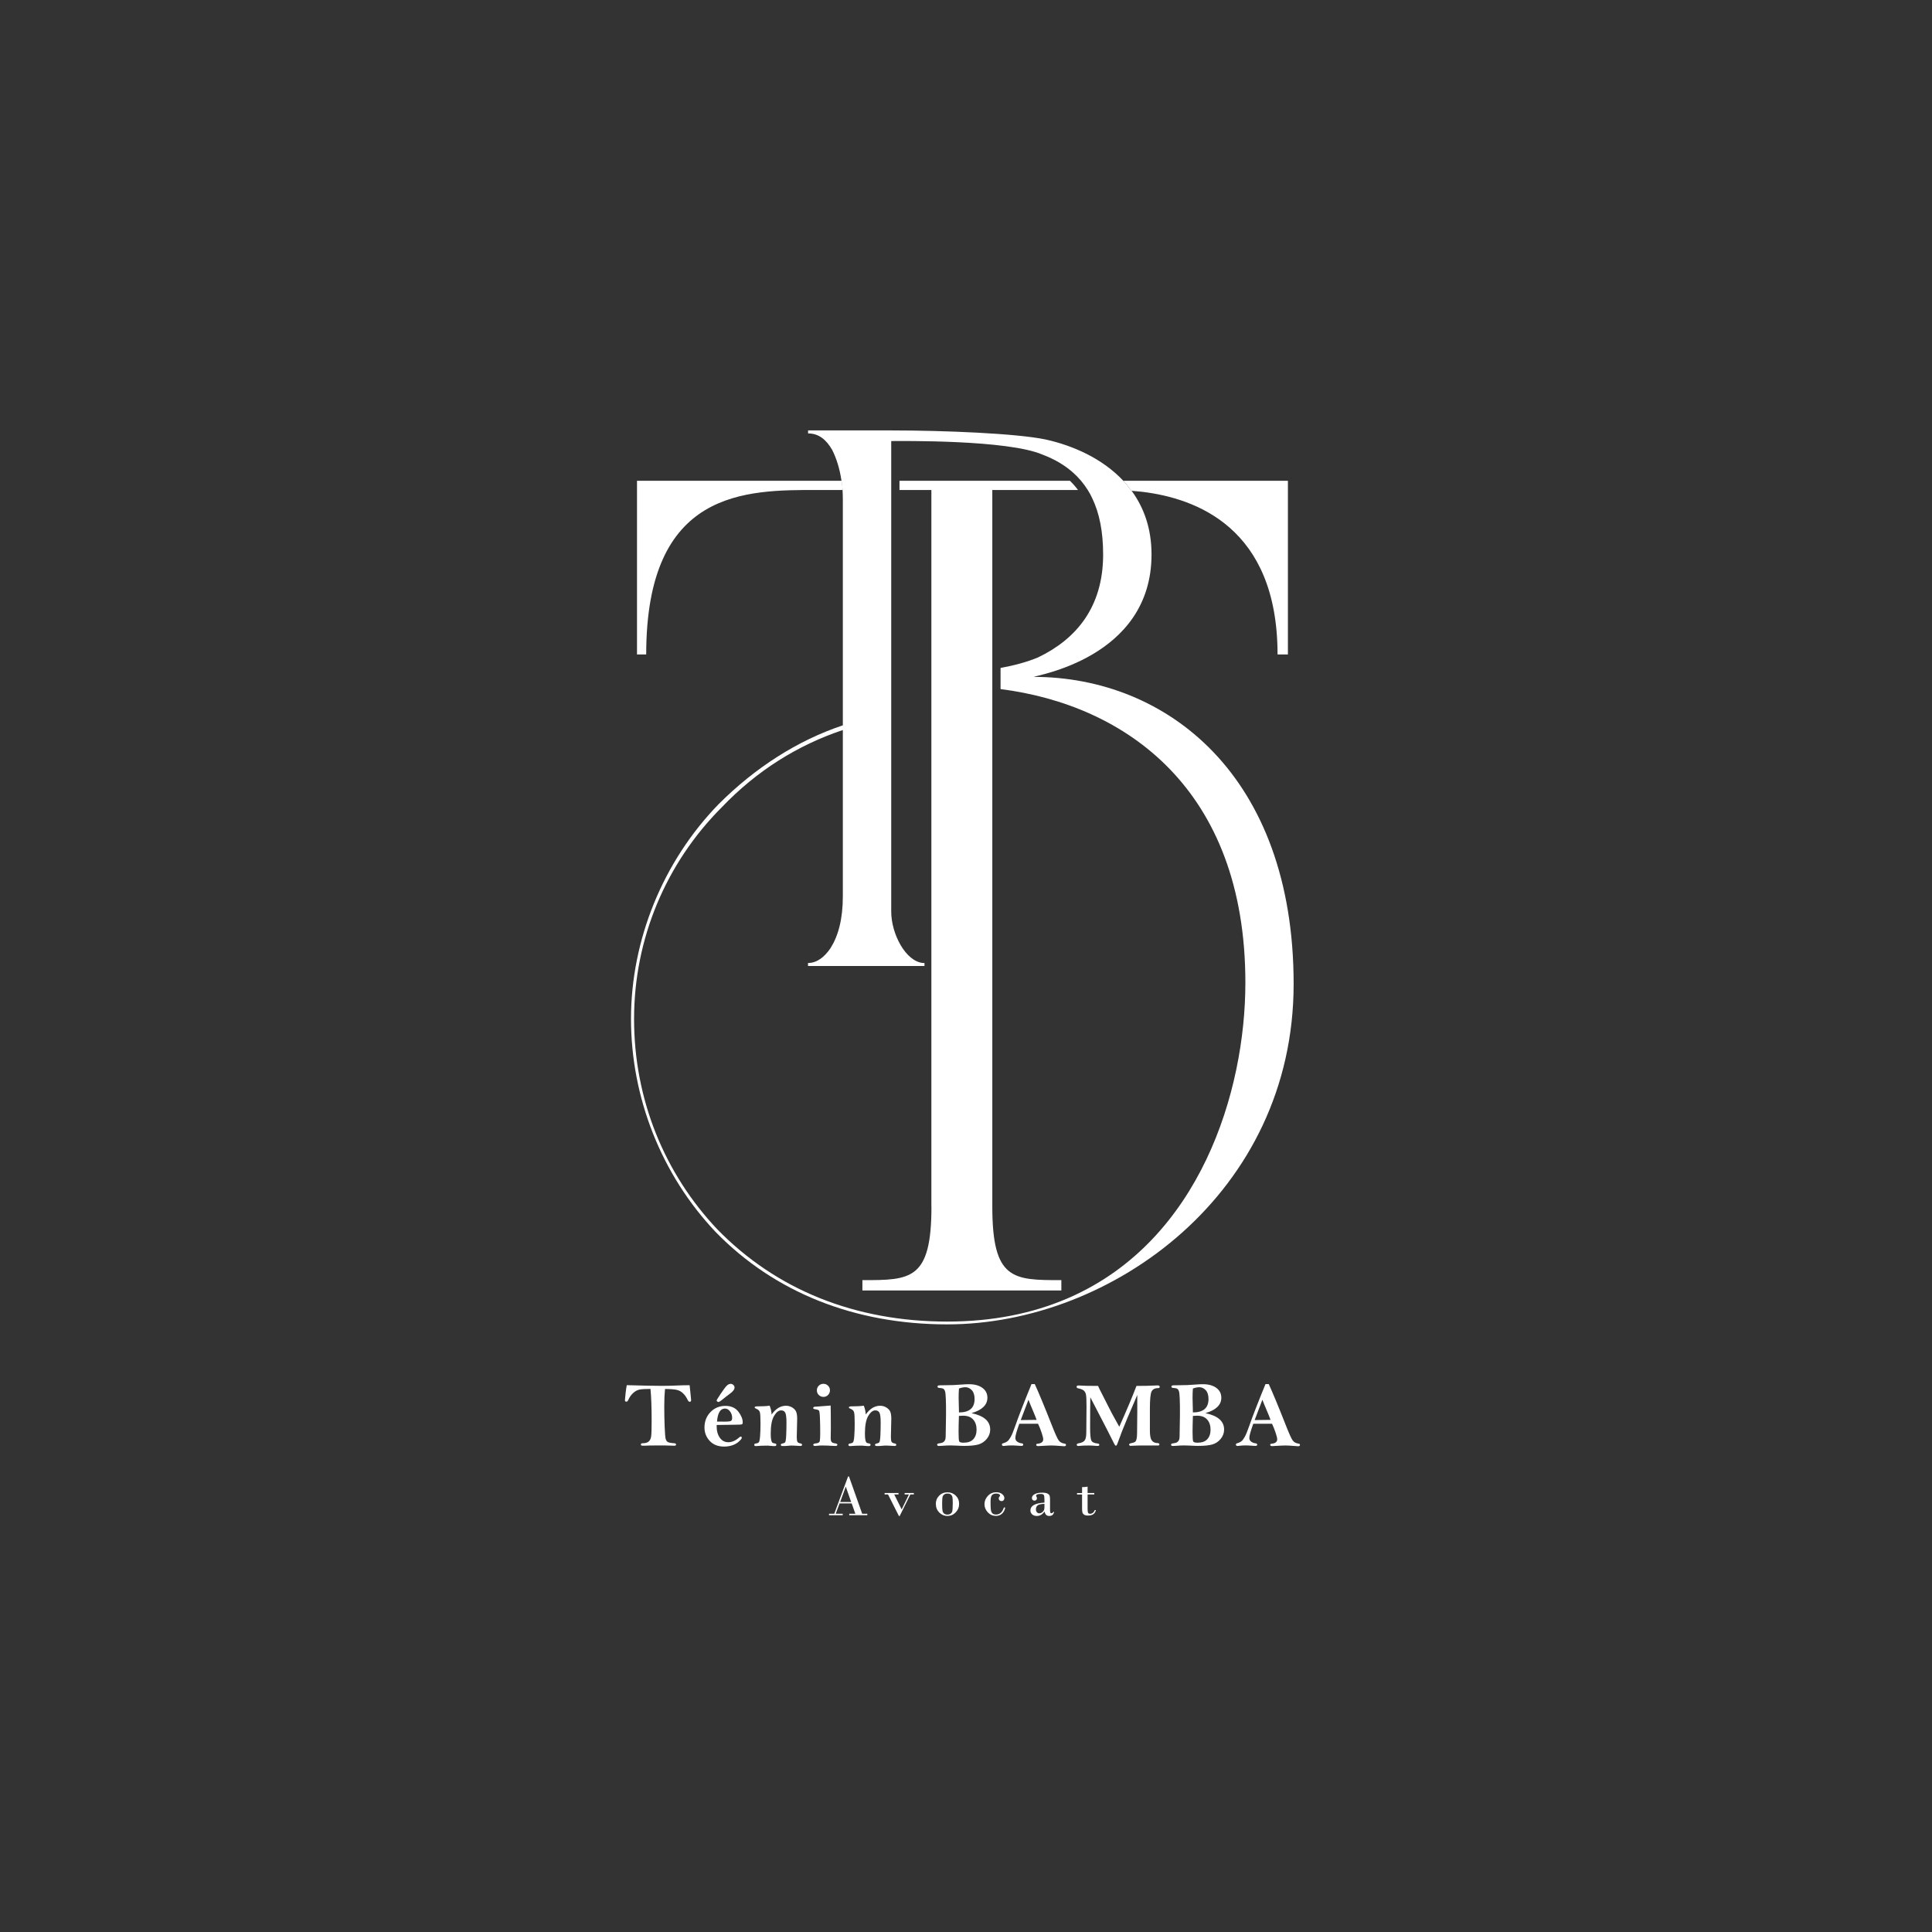 <?xml version="1.0" encoding="UTF-8"?>
<svg id="Layer_1" data-name="Layer 1" xmlns="http://www.w3.org/2000/svg" viewBox="0 0 283.46 283.46">
  <rect x="0" y="0" width="283.46" height="283.46" fill="#333333" stroke="none"/>
  <defs>
    <style>
      .cls-1 {
        fill: #fff;
      }
    </style>
  </defs>
  <path class="cls-1" d="M123.48,70.54h-30.02v25.48h1.35c0-24.3,14.68-24.13,25.15-24.13h3.67c.04.46.06.94.06,1.43,0-1.89-.06-1.44-.2-2.77h0ZM166.03,72.01c.5.04,1.04.09,1.59.15,7.73.95,19.82,5.16,19.82,23.86h1.52v-25.48h-24.15c.85.87.72.98,1.22,1.47h0ZM136.66,177.02c0,10.8-3.04,10.8-10.13,10.8v1.52h29.19v-1.52c-7.09,0-10.13,0-10.13-10.8v-105.13h12.57c-.35-.48-.75-.93-1.18-1.35h-25.01v1.35h4.68v105.13Z"/>
  <path class="cls-1" d="M107.2,203.03c.15,0,.28.06.4.17.12.11.17.24.17.38,0,.27-.23.58-.7.92-.36.27-.71.53-1.03.8-.32.27-.54.4-.64.4-.05,0-.11-.03-.17-.08-.06-.05-.09-.1-.09-.15s.2-.37.59-.96c.39-.59.69-.99.88-1.18.19-.2.39-.29.58-.29h0ZM105.19,208.57c.66,0,1.04.01,1.14.01.5,0,.81-.04.92-.11.11-.07.17-.22.17-.43,0-.36-.1-.69-.31-.96-.21-.28-.46-.42-.74-.42-.68,0-1.07.64-1.17,1.91h0ZM105.15,209.06c0,.13,0,.22,0,.28,0,.63.15,1.16.46,1.6.31.44.72.66,1.25.66s1.06-.23,1.58-.69c.11-.09.18-.14.22-.14.12,0,.17.06.17.19,0,.1-.13.27-.4.52-.27.25-.59.44-.98.57-.39.13-.78.19-1.2.19-.9,0-1.61-.28-2.12-.83-.51-.55-.77-1.21-.77-1.96,0-.9.29-1.66.88-2.27.59-.61,1.32-.91,2.2-.91.82,0,1.45.28,1.88.83.43.56.65,1.08.65,1.59,0,.16-.04.25-.13.29-.08.03-.36.05-.82.05l-2.89.04h0ZM113.21,207.53c.3-.42.63-.74.98-.96.35-.21.73-.32,1.13-.32.34,0,.65.09.92.26.28.17.47.38.57.62.1.24.15.58.15,1.02l-.06,2.66c0,.37.03.61.1.73.07.12.21.2.42.23.18.03.26.1.26.21s-.09.17-.26.17c-.15,0-.47-.02-.96-.05-.17,0-.31-.01-.42-.01s-.39.02-.88.07h-.33c-.18,0-.27-.06-.27-.18,0-.1.08-.16.25-.19.15-.03.27-.08.36-.15.09-.07.15-.42.18-1.05.03-.63.04-1.25.04-1.87,0-.69-.05-1.16-.16-1.41-.11-.25-.32-.38-.62-.38-.38,0-.73.28-1.05.83-.32.55-.48,1.4-.48,2.55,0,.44.02.76.07.97.04.2.1.32.16.38.06.05.2.09.41.13.13.02.19.09.19.19,0,.12-.09.19-.27.19-.09,0-.19,0-.3-.01-.43-.04-.66-.06-.69-.06-.64,0-1.17.02-1.58.06-.07,0-.12.01-.16.01-.17,0-.25-.06-.25-.19,0-.11.07-.17.22-.19.23-.03.38-.09.46-.19.08-.1.14-.4.18-.91.04-.51.06-1.12.06-1.83,0-.9-.03-1.46-.1-1.68-.07-.21-.23-.37-.48-.47-.18-.07-.28-.14-.28-.21,0-.11.13-.16.4-.16.74,0,1.34-.03,1.8-.1.17.39.26.82.29,1.3h0ZM121.87,206.23c.02.62.03,1.73.03,3.33l-.02,1.43c0,.29.05.48.14.58.1.1.25.16.47.19.25.03.37.1.37.21,0,.12-.1.18-.29.18-.09,0-.25,0-.49-.02-.49-.03-.97-.05-1.45-.05-.24,0-.47.01-.72.04-.14.02-.25.03-.3.03-.2,0-.29-.06-.29-.18s.13-.18.39-.2c.34-.03.53-.15.57-.34.04-.2.06-.6.06-1.2,0-.78-.01-1.5-.04-2.15-.02-.65-.07-1.03-.14-1.12-.07-.09-.24-.15-.52-.19-.22-.02-.33-.09-.33-.2s.11-.17.33-.19h.14s2.07-.16,2.07-.16h0ZM121.77,203.99c0,.26-.1.49-.28.68-.19.19-.41.28-.68.28s-.49-.1-.68-.28c-.19-.19-.28-.41-.28-.68s.09-.49.28-.68c.19-.19.41-.28.68-.28s.49.09.68.28c.19.19.28.41.28.68h0ZM127.02,207.53c.3-.42.63-.74.98-.96.35-.21.73-.32,1.13-.32.34,0,.65.09.92.26.28.17.47.38.57.62.1.24.15.58.15,1.02l-.06,2.66c0,.37.03.61.1.73.07.12.21.2.42.23.18.03.27.1.27.21s-.09.17-.26.17c-.15,0-.47-.02-.96-.05-.17,0-.31-.01-.42-.01s-.39.02-.88.07h-.33c-.18,0-.27-.06-.27-.18,0-.1.08-.16.25-.19.15-.03.27-.08.36-.15.09-.07.15-.42.18-1.05.03-.63.04-1.25.04-1.87,0-.69-.05-1.16-.16-1.41-.11-.25-.32-.38-.62-.38-.38,0-.73.28-1.05.83-.32.55-.48,1.4-.48,2.55,0,.44.02.76.07.97.04.2.1.32.16.38.06.05.2.09.41.13.12.02.19.09.19.19,0,.12-.09.19-.27.19-.09,0-.19,0-.3-.01-.43-.04-.66-.06-.69-.06-.64,0-1.17.02-1.58.06-.07,0-.12.01-.16.01-.17,0-.25-.06-.25-.19,0-.11.07-.17.22-.19.23-.03.38-.09.46-.19.08-.1.14-.4.18-.91.04-.51.06-1.12.06-1.83,0-.9-.03-1.46-.1-1.68-.07-.21-.23-.37-.48-.47-.18-.07-.28-.14-.28-.21,0-.11.13-.16.39-.16.74,0,1.34-.03,1.8-.1.17.39.26.82.29,1.3h0ZM140.69,207.75c-.03.93-.05,1.71-.05,2.33,0,.82.03,1.29.1,1.41.07.12.28.18.63.18.64,0,1.12-.17,1.43-.51.32-.34.48-.81.48-1.41s-.16-1.09-.49-1.47c-.33-.38-.83-.57-1.5-.57-.15,0-.35.01-.6.03h0ZM140.7,207.23c1.53,0,2.29-.66,2.29-1.97,0-.58-.14-1.01-.41-1.3-.27-.28-.59-.43-.94-.43-.26,0-.57.06-.94.19-.04.44-.05.91-.05,1.4,0,.41.02,1.11.05,2.11h0ZM142.53,207.33c.92.2,1.6.49,2.06.89.46.4.69.91.69,1.52,0,.51-.17.97-.5,1.37-.34.41-.75.68-1.23.82-.49.14-1.19.21-2.12.21-.23,0-.58-.01-1.07-.04-.4-.02-.71-.03-.94-.03-.3,0-.71.02-1.22.06-.21.02-.35.02-.44.02-.17,0-.26-.06-.26-.19,0-.1.07-.16.21-.18.28-.04.48-.08.61-.14.12-.06.23-.16.31-.3.08-.14.12-.37.12-.69l.05-3.1c0-.96,0-1.73-.03-2.31-.02-.58-.06-.95-.12-1.12-.05-.17-.13-.28-.23-.35-.1-.07-.25-.1-.45-.12-.18,0-.29-.03-.34-.06-.05-.03-.08-.08-.08-.15,0-.09.05-.15.16-.17.1-.02.4-.03.88-.03.89,0,1.72-.03,2.49-.1.46-.04.82-.05,1.1-.05.81,0,1.47.18,1.96.54.49.36.73.84.73,1.45,0,1.04-.77,1.8-2.32,2.25h0ZM150.89,205.38l-1.13,2.97,2.33-.03c-.12-.35-.32-.82-.57-1.42-.28-.66-.49-1.16-.62-1.52h0ZM151.34,203.07h.48c.58,1.27,1.41,3.26,2.48,5.98.49,1.25.83,2.01,1.02,2.27.18.27.48.43.88.49.13.02.2.07.2.17,0,.14-.09.21-.26.21-.09,0-.33-.02-.72-.05-.46-.04-.85-.06-1.16-.06s-.71.02-1.2.05c-.37.03-.61.04-.72.04-.2,0-.31-.06-.31-.19,0-.1.07-.15.21-.16.54-.05.82-.27.82-.65,0-.18-.08-.51-.24-.98-.16-.47-.33-.91-.52-1.3-.29,0-.51,0-.67,0-.89,0-1.58,0-2.08,0-.38,1.05-.58,1.74-.58,2.08,0,.24.1.43.29.56.19.13.4.21.62.23.17.02.25.09.25.2s-.09.18-.27.18c-.07,0-.26,0-.56-.03-.39-.03-.68-.04-.85-.04-.35,0-.68.02-1,.06-.08.01-.15.02-.2.02-.17,0-.25-.07-.25-.2,0-.1.05-.16.16-.19.27-.07.47-.17.63-.28.15-.11.31-.32.49-.63.18-.31.39-.82.63-1.51.54-1.55,1.36-3.65,2.44-6.29h0ZM161.11,203.35c.12.27.33.71.64,1.3.31.59.62,1.2.92,1.81.3.61.65,1.26,1.03,1.93.3.54.48.85.52.94,1.11-2.48,1.95-4.48,2.52-5.99,1.07,0,2.05-.02,2.95-.07.08,0,.15,0,.19,0,.18,0,.27.07.27.21,0,.12-.07.18-.21.18-.5,0-.83.17-.99.51-.16.34-.24,1.18-.24,2.5v3.25c0,.66.08,1.13.26,1.39.17.27.46.4.85.42.19,0,.29.07.29.19,0,.06-.04.12-.12.16h-1.86c-.57-.01-1.35,0-2.34.05-.08-.06-.13-.12-.13-.19,0-.1.12-.17.35-.21.23-.04.4-.1.51-.17.1-.07.18-.21.23-.42.05-.2.08-.5.08-.89l.03-2.96c0-1.52,0-2.39,0-2.62-1.21,2.79-1.96,4.58-2.25,5.35l-.67,1.8c-.07.19-.15.29-.22.29-.08,0-.17-.12-.28-.35-.32-.68-1.48-2.93-3.47-6.75-.02,1.1-.03,2.58-.03,4.45,0,.99.06,1.61.17,1.87.11.26.42.41.93.46.17.02.25.08.25.18,0,.11-.07.17-.21.17-.05,0-.1,0-.16,0-.53-.04-.91-.06-1.14-.06-.63,0-1.11.02-1.43.06-.06,0-.11.01-.14.01-.15,0-.23-.06-.23-.19,0-.06.02-.1.06-.13.04-.02.14-.06.3-.09.43-.08.7-.23.84-.46.13-.23.2-.59.2-1.11l.03-3.79c0-.86-.02-1.43-.07-1.71-.04-.28-.15-.49-.32-.64-.17-.15-.45-.26-.84-.34-.15-.03-.22-.1-.22-.22,0-.12.08-.19.24-.19.03,0,.08,0,.15,0,.45.04,1.39.06,2.8.06h0ZM175.02,207.75c-.03.93-.05,1.71-.05,2.33,0,.82.03,1.29.1,1.41.07.12.28.18.63.18.64,0,1.12-.17,1.43-.51.32-.34.48-.81.48-1.41s-.16-1.09-.49-1.47c-.33-.38-.83-.57-1.5-.57-.15,0-.35.01-.6.03h0ZM175.02,207.23c1.53,0,2.29-.66,2.29-1.97,0-.58-.14-1.01-.41-1.3-.27-.28-.59-.43-.94-.43-.26,0-.57.06-.94.19-.04.44-.05.91-.05,1.4,0,.41.02,1.11.05,2.11h0ZM176.85,207.33c.92.2,1.61.49,2.06.89.46.4.69.91.69,1.52,0,.51-.17.97-.5,1.37-.34.41-.75.68-1.23.82-.49.14-1.19.21-2.12.21-.23,0-.58-.01-1.07-.04-.4-.02-.71-.03-.94-.03-.3,0-.71.02-1.22.06-.21.02-.35.02-.44.02-.17,0-.26-.06-.26-.19,0-.1.07-.16.21-.18.28-.04.48-.08.61-.14.12-.06.23-.16.31-.3.08-.14.12-.37.12-.69l.05-3.1c0-.96,0-1.73-.03-2.31-.02-.58-.06-.95-.12-1.12-.05-.17-.13-.28-.23-.35-.1-.07-.25-.1-.45-.12-.18,0-.29-.03-.34-.06-.05-.03-.08-.08-.08-.15,0-.09.05-.15.16-.17.1-.02.4-.03.88-.03.89,0,1.72-.03,2.49-.1.46-.04.82-.05,1.1-.05.81,0,1.47.18,1.96.54.49.36.73.84.73,1.45,0,1.04-.77,1.8-2.32,2.25h0ZM185.21,205.38l-1.13,2.97,2.33-.03c-.12-.35-.31-.82-.57-1.42-.28-.66-.49-1.16-.62-1.52h0ZM185.67,203.07h.48c.58,1.27,1.41,3.26,2.48,5.98.49,1.25.83,2.01,1.02,2.27.18.27.48.43.88.49.13.02.2.07.2.17,0,.14-.09.21-.26.21-.09,0-.33-.02-.72-.05-.46-.04-.85-.06-1.16-.06s-.71.02-1.2.05c-.37.03-.61.04-.72.04-.2,0-.31-.06-.31-.19,0-.1.07-.15.21-.16.55-.05.82-.27.82-.65,0-.18-.08-.51-.24-.98-.16-.47-.33-.91-.52-1.3-.29,0-.51,0-.67,0-.89,0-1.58,0-2.08,0-.38,1.05-.58,1.74-.58,2.08,0,.24.1.43.29.56.19.13.4.21.62.23.17.02.25.09.25.2s-.09.18-.27.18c-.07,0-.26,0-.56-.03-.39-.03-.68-.04-.85-.04-.35,0-.68.02-1,.06-.08.01-.15.02-.2.02-.17,0-.25-.07-.25-.2,0-.1.05-.16.16-.19.27-.07.47-.17.63-.28.15-.11.31-.32.49-.63.18-.31.39-.82.63-1.51.54-1.55,1.36-3.65,2.44-6.29h0ZM91.97,203.23c2.3.06,4,.1,5.11.1.84,0,1.76-.02,2.77-.07.36-.02.65-.02.89-.02.09,0,.24,0,.44,0,.03.18.07.56.12,1.12l.1,1.05c0,.17-.07.26-.21.26-.11,0-.22-.11-.32-.32-.17-.36-.38-.67-.65-.92-.26-.26-.57-.43-.92-.51-.35-.08-.93-.13-1.73-.13-.07.68-.11,1.53-.11,2.55s.02,2.05.06,3.02c.04.97.09,1.56.15,1.76.06.2.15.35.29.44.14.09.46.16.97.19.17.01.26.08.26.18,0,.12-.07.18-.23.18h-.19s-1.38-.04-1.38-.04c-1.07,0-1.73,0-1.96.01l-.84.03c-.07,0-.2,0-.41-.01-.1-.02-.15-.08-.15-.16,0-.13.08-.19.25-.19.39,0,.69-.08.89-.25.2-.16.32-.42.37-.78.05-.36.07-1.14.07-2.33,0-1.89-.06-3.43-.17-4.61-.73,0-1.26.03-1.58.09-.32.06-.64.22-.94.49-.3.27-.55.61-.74,1.04-.08.17-.16.25-.26.25-.15,0-.23-.07-.23-.2,0-.04.03-.33.08-.87.05-.54.12-.99.19-1.35Z"/>
  <path class="cls-1" d="M123.27,220.37h1.61l-.78-2.23h-.02l-.81,2.23h0ZM133.57,219.26l-1.57,3.17h-.11l-1.6-3.17h-.5v-.21h2.04v.21h-.63l1.09,2.2,1.07-2.2h-.63v-.21h1.35v.21h-.51ZM139.79,220.67c0-.51-.02-.84-.05-1.01-.04-.16-.11-.29-.23-.39-.12-.09-.29-.14-.5-.14s-.36.05-.49.15c-.13.1-.21.23-.24.39-.03.16-.05.5-.05,1.01s.02.85.06,1.01c.04.17.12.29.24.39.13.09.28.14.47.14s.35-.05.48-.14c.13-.09.21-.23.25-.4.03-.17.05-.51.05-1.01h0ZM137.3,220.67c0-.48.16-.89.49-1.22.33-.34.74-.5,1.22-.5s.88.16,1.21.48c.33.32.5.72.5,1.21s-.17.91-.51,1.26c-.34.35-.75.52-1.21.52s-.85-.17-1.19-.5c-.33-.34-.5-.75-.5-1.24h0ZM147.31,221.18h.18c-.08.4-.25.71-.49.92-.24.21-.54.31-.88.31-.47,0-.86-.17-1.19-.52-.32-.35-.49-.75-.49-1.2s.17-.87.5-1.22c.33-.35.74-.53,1.23-.53.35,0,.64.09.86.27.22.18.33.38.33.6,0,.11-.04.21-.11.3-.08.09-.18.13-.3.13s-.22-.04-.3-.11c-.08-.08-.12-.17-.12-.29,0-.09.03-.17.1-.25.07-.08.1-.14.1-.17,0-.07-.05-.14-.15-.2-.1-.06-.23-.09-.4-.09-.29,0-.5.08-.64.23-.14.15-.21.48-.21.98s.01.87.04,1.11c.02.24.09.43.21.56.11.14.3.2.56.2.55,0,.93-.35,1.15-1.04h0ZM153.24,221.09v-.45c-.51.02-.85.1-1.01.23-.16.13-.24.33-.24.58,0,.18.05.33.15.43.1.1.21.15.34.15.16,0,.31-.05.44-.16.13-.11.22-.22.26-.33.04-.11.06-.26.06-.46h0ZM153.24,220.45v-.42c0-.35-.03-.57-.09-.68-.06-.11-.21-.16-.46-.16-.45,0-.67.09-.67.26,0,.05.02.1.06.16.04.06.06.13.06.21,0,.11-.04.2-.11.26-.07.06-.16.09-.25.09-.12,0-.22-.04-.28-.11-.07-.08-.1-.17-.1-.27,0-.22.13-.41.39-.56.26-.15.62-.23,1.08-.23.37,0,.64.04.81.13.17.09.28.19.32.32.04.13.06.31.06.54v1.53c0,.22.02.36.05.42.03.06.08.08.15.08.1,0,.2-.07.29-.2h.1c-.07.4-.31.6-.7.6s-.61-.22-.69-.66c-.32.44-.7.66-1.13.66-.29,0-.52-.08-.69-.23-.17-.16-.26-.35-.26-.57,0-.7.69-1.09,2.08-1.16h0ZM159.57,218.11v.94h.98v.21h-.98v2.05c0,.3.02.51.06.62.04.11.15.17.32.17.13,0,.26-.05.38-.13.12-.09.22-.22.28-.41h.18c-.13.54-.51.8-1.16.8-.27,0-.47-.05-.6-.15-.13-.1-.21-.22-.23-.36-.03-.14-.04-.34-.04-.58v-2h-.74v-.21h.74v-.87c.27,0,.54-.02.81-.07h0ZM124.95,220.58h-1.77l-.57,1.52h1.03v.21h-2.01v-.21h.77l2.03-5.48h.13l1.94,5.48h.75v.21h-2.65v-.21h.9l-.54-1.52Z"/>
  <path class="cls-1" d="M151.64,99.33c0-.22,17.31-2.66,17.31-17.98,0-3.82-1.13-6.9-2.92-9.34-.49-.49-.37-.6-1.22-1.47-3.09-3.3-7.45-5.19-11.4-6.06-4.22-.89-14.87-1.33-22.64-1.33h-12.21v.44c1.55,0,2.66.89,3.55,2.44.6,1.2,1.09,2.7,1.35,4.5.14,1.35.2.88.2,2.82v33.07c-6.66,2.22-12.87,6.22-18.2,11.54-8.21,8.43-12.88,19.98-12.88,31.52s4.44,22.86,12.43,31.29c8.66,8.88,20.42,13.54,33.96,13.54,24.2,0,50.83-19.31,50.83-49.94s-18.65-45.06-38.18-45.06h0ZM130.78,64.71c1.33,0,17.09-.22,22.2,2,1.74.66,3.23,1.53,4.47,2.64.2.18.4.37.59.56.02.01.03.03.04.05.18.19.36.39.54.59.35.42.68.87.98,1.35.24.38.46.78.65,1.2,1.06,2.2,1.6,4.92,1.6,8.26,0,7.77-4,12.43-9.54,15.09-1.66.7-3.56,1.19-5.51,1.55v3.1c18.29,2.33,35.92,14.59,35.92,43.08,0,15.97-6.66,37.77-25.8,46.19-.14.06-.28.12-.42.18-4.97,2.12-10.78,3.35-17.52,3.35-13.54,0-25.08-4.66-33.74-13.54-7.77-8.21-12.21-19.09-12.21-30.85s4.66-22.86,12.88-31.08c5.1-5.33,11.1-9.1,17.75-11.32v24.41c0,3.33-.67,5.77-1.78,7.55-.89,1.33-2,2.22-3.33,2.22v.44h17.09v-.44c-.07,0-.13,0-.2,0-2.57-.21-4.68-4.29-4.68-7.54v-69.03Z"/>
</svg>